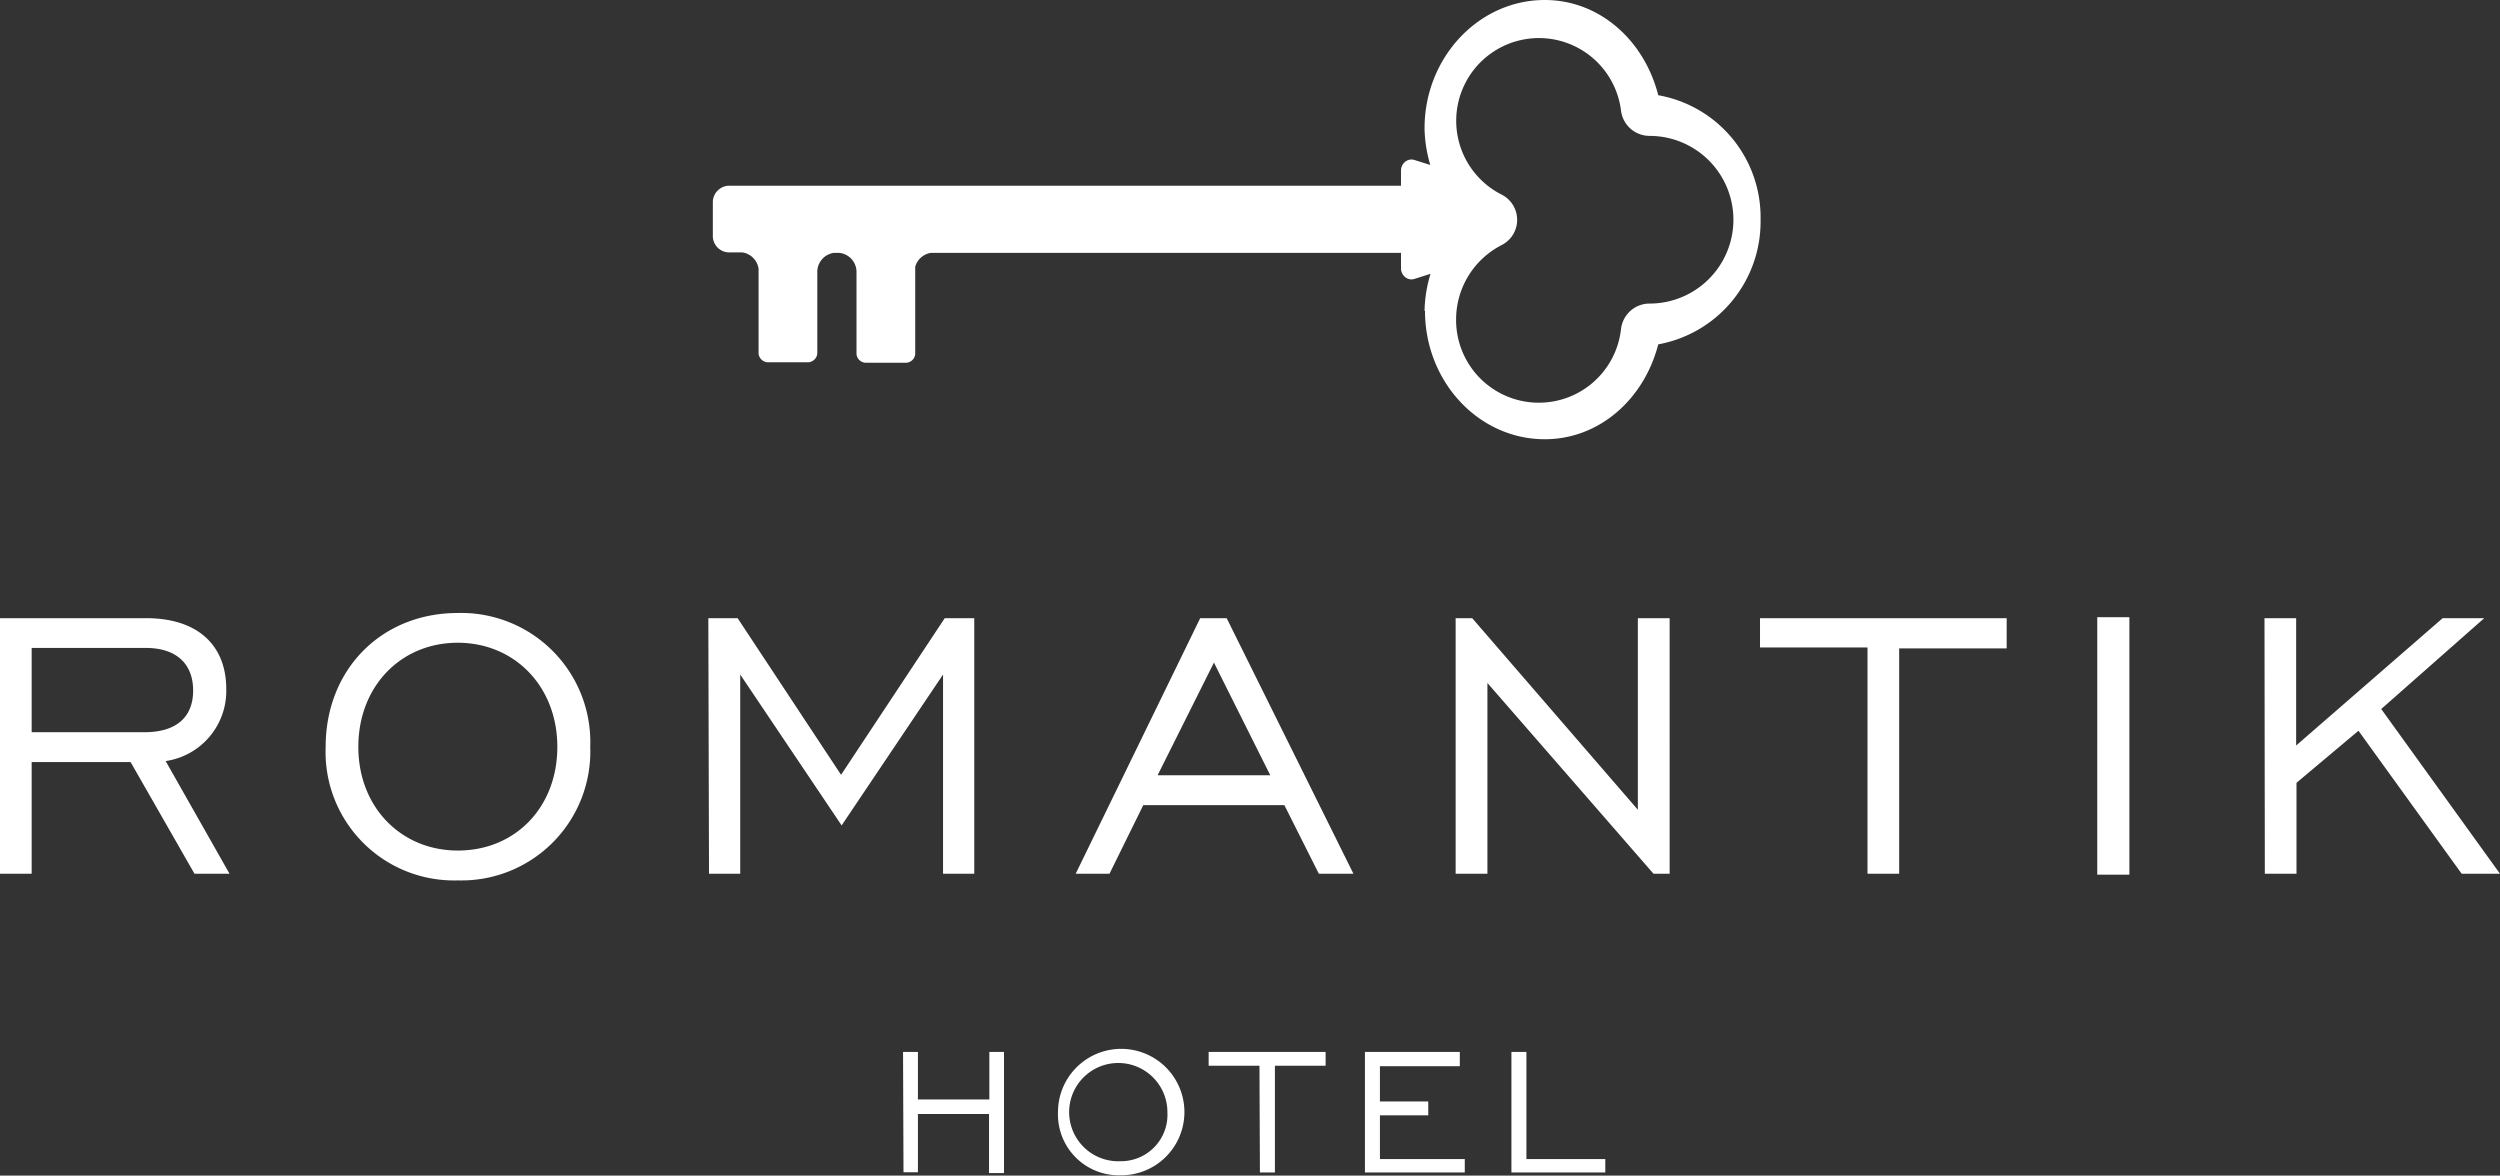 <svg id="Ebene_1" data-name="Ebene 1" xmlns="http://www.w3.org/2000/svg" viewBox="0 0 221.86 104.33"><rect x="0" y="0" width="221.86" height="104.33" fill="#333333" stroke="none"/><defs><style>.cls-1{fill:#FFFFFF;}</style></defs><title>Romantik_Hotel_Logo</title><path class="cls-1" d="M143.67,110.19H152V109h-7V99.49h-1.33Zm-13,0h8.86V109H132v-3.88h4.29v-1.23H132v-3.13h7.09V99.49h-8.42Zm-9.32,0h1.33v-9.47h4.5V99.49H116.8v1.23h4.51Zm-12.38-1a4.36,4.36,0,1,1,4.17-4.34,4.12,4.12,0,0,1-4.17,4.34m0,1.25a5.61,5.61,0,1,0-5.54-5.59,5.4,5.4,0,0,0,5.54,5.59m-19.25-.27H91V105h6.31v5.24h1.33V99.49H97.34v4.22H91V99.49H89.68Z" transform="translate(-9.54 -6.14)"/><path class="cls-1" d="M138.76,34.47a7.34,7.34,0,0,0,14.64.83,2.55,2.55,0,0,1,2.53-2.22,7.44,7.44,0,0,0,0-14.88A2.56,2.56,0,0,1,153.4,16a7.34,7.34,0,1,0-10.58,7.42,2.51,2.51,0,0,1,0,4.46,7.42,7.42,0,0,0-4.06,6.61m-2.8-.75a12.11,12.11,0,0,1,.53-3.3l-1.42.45a.86.86,0,0,1-.83-.16,1,1,0,0,1-.37-.8V28.58H92.15a1.72,1.72,0,0,0-1.39,1.23v7.76a.85.85,0,0,1-.92.76H86.47a.85.85,0,0,1-.92-.76V30.24h0s0,0,0,0A1.7,1.7,0,0,0,84,28.58h-.46a1.71,1.71,0,0,0-1.47,1.62s0,0,0,0h0v7.33a.86.86,0,0,1-.93.76H77.79a.86.86,0,0,1-.93-.76V30a1.71,1.71,0,0,0-1.44-1.46h-1.2a1.46,1.46,0,0,1-1.42-1.51V24.14a1.47,1.47,0,0,1,1.42-1.52h59.65V21.3a1,1,0,0,1,.37-.8.86.86,0,0,1,.83-.16l1.4.44a12,12,0,0,1-.51-3.25c0-6.27,4.79-11.39,10.67-11.39,4.85,0,8.83,3.57,10.07,8.45a11,11,0,0,1,9.08,11.05A11.07,11.07,0,0,1,156.7,36.7c-1.25,4.85-5.22,8.42-10.07,8.42C140.75,45.12,136,40,136,33.72" transform="translate(-9.54 -6.14)"/><path class="cls-1" d="M210.53,83.68h2.81V75.61l5.5-4.62L228,83.68h3.4L220.86,69.06,230,61h-3.69l-13,11.3V61h-2.81Zm-14.87.08h2.85V60.91h-2.85Zm-20.39-.08h2.81v-20h9.54V61H165.73v2.6h9.54Zm-36.55,0h2.82V66.75l14.74,16.93h1.43V61h-2.82V78L140.19,61h-1.47Zm-26.45-8.74,5-10,5,10ZM105,83.68h3l3-6.09h12.52l3.06,6.09h3.07L118.4,61h-2.35Zm-32.54,0h2.77V66l9,13.39,9-13.39V83.68h2.77V61H93.38L84.18,74.9,75,61h-2.6ZM50.16,81.62c-5,0-8.82-3.82-8.82-9.2s3.78-9.24,8.82-9.24S59,67.05,59,72.42s-3.74,9.2-8.82,9.2m0,2.65A11.44,11.44,0,0,0,61.92,72.42,11.46,11.46,0,0,0,50.16,60.54c-6.76,0-11.72,5-11.72,11.88A11.4,11.4,0,0,0,50.16,84.27M12.35,71.12V63.64H22.48c2.73,0,4.2,1.43,4.2,3.78s-1.47,3.7-4.33,3.7ZM9.54,83.68h2.81V73.77h8.78l5.67,9.91h3.11l-5.67-10a6.29,6.29,0,0,0,5.38-6.38c0-4-2.65-6.3-7.1-6.3h-13Z" transform="translate(-9.54 -6.14)"/></svg>